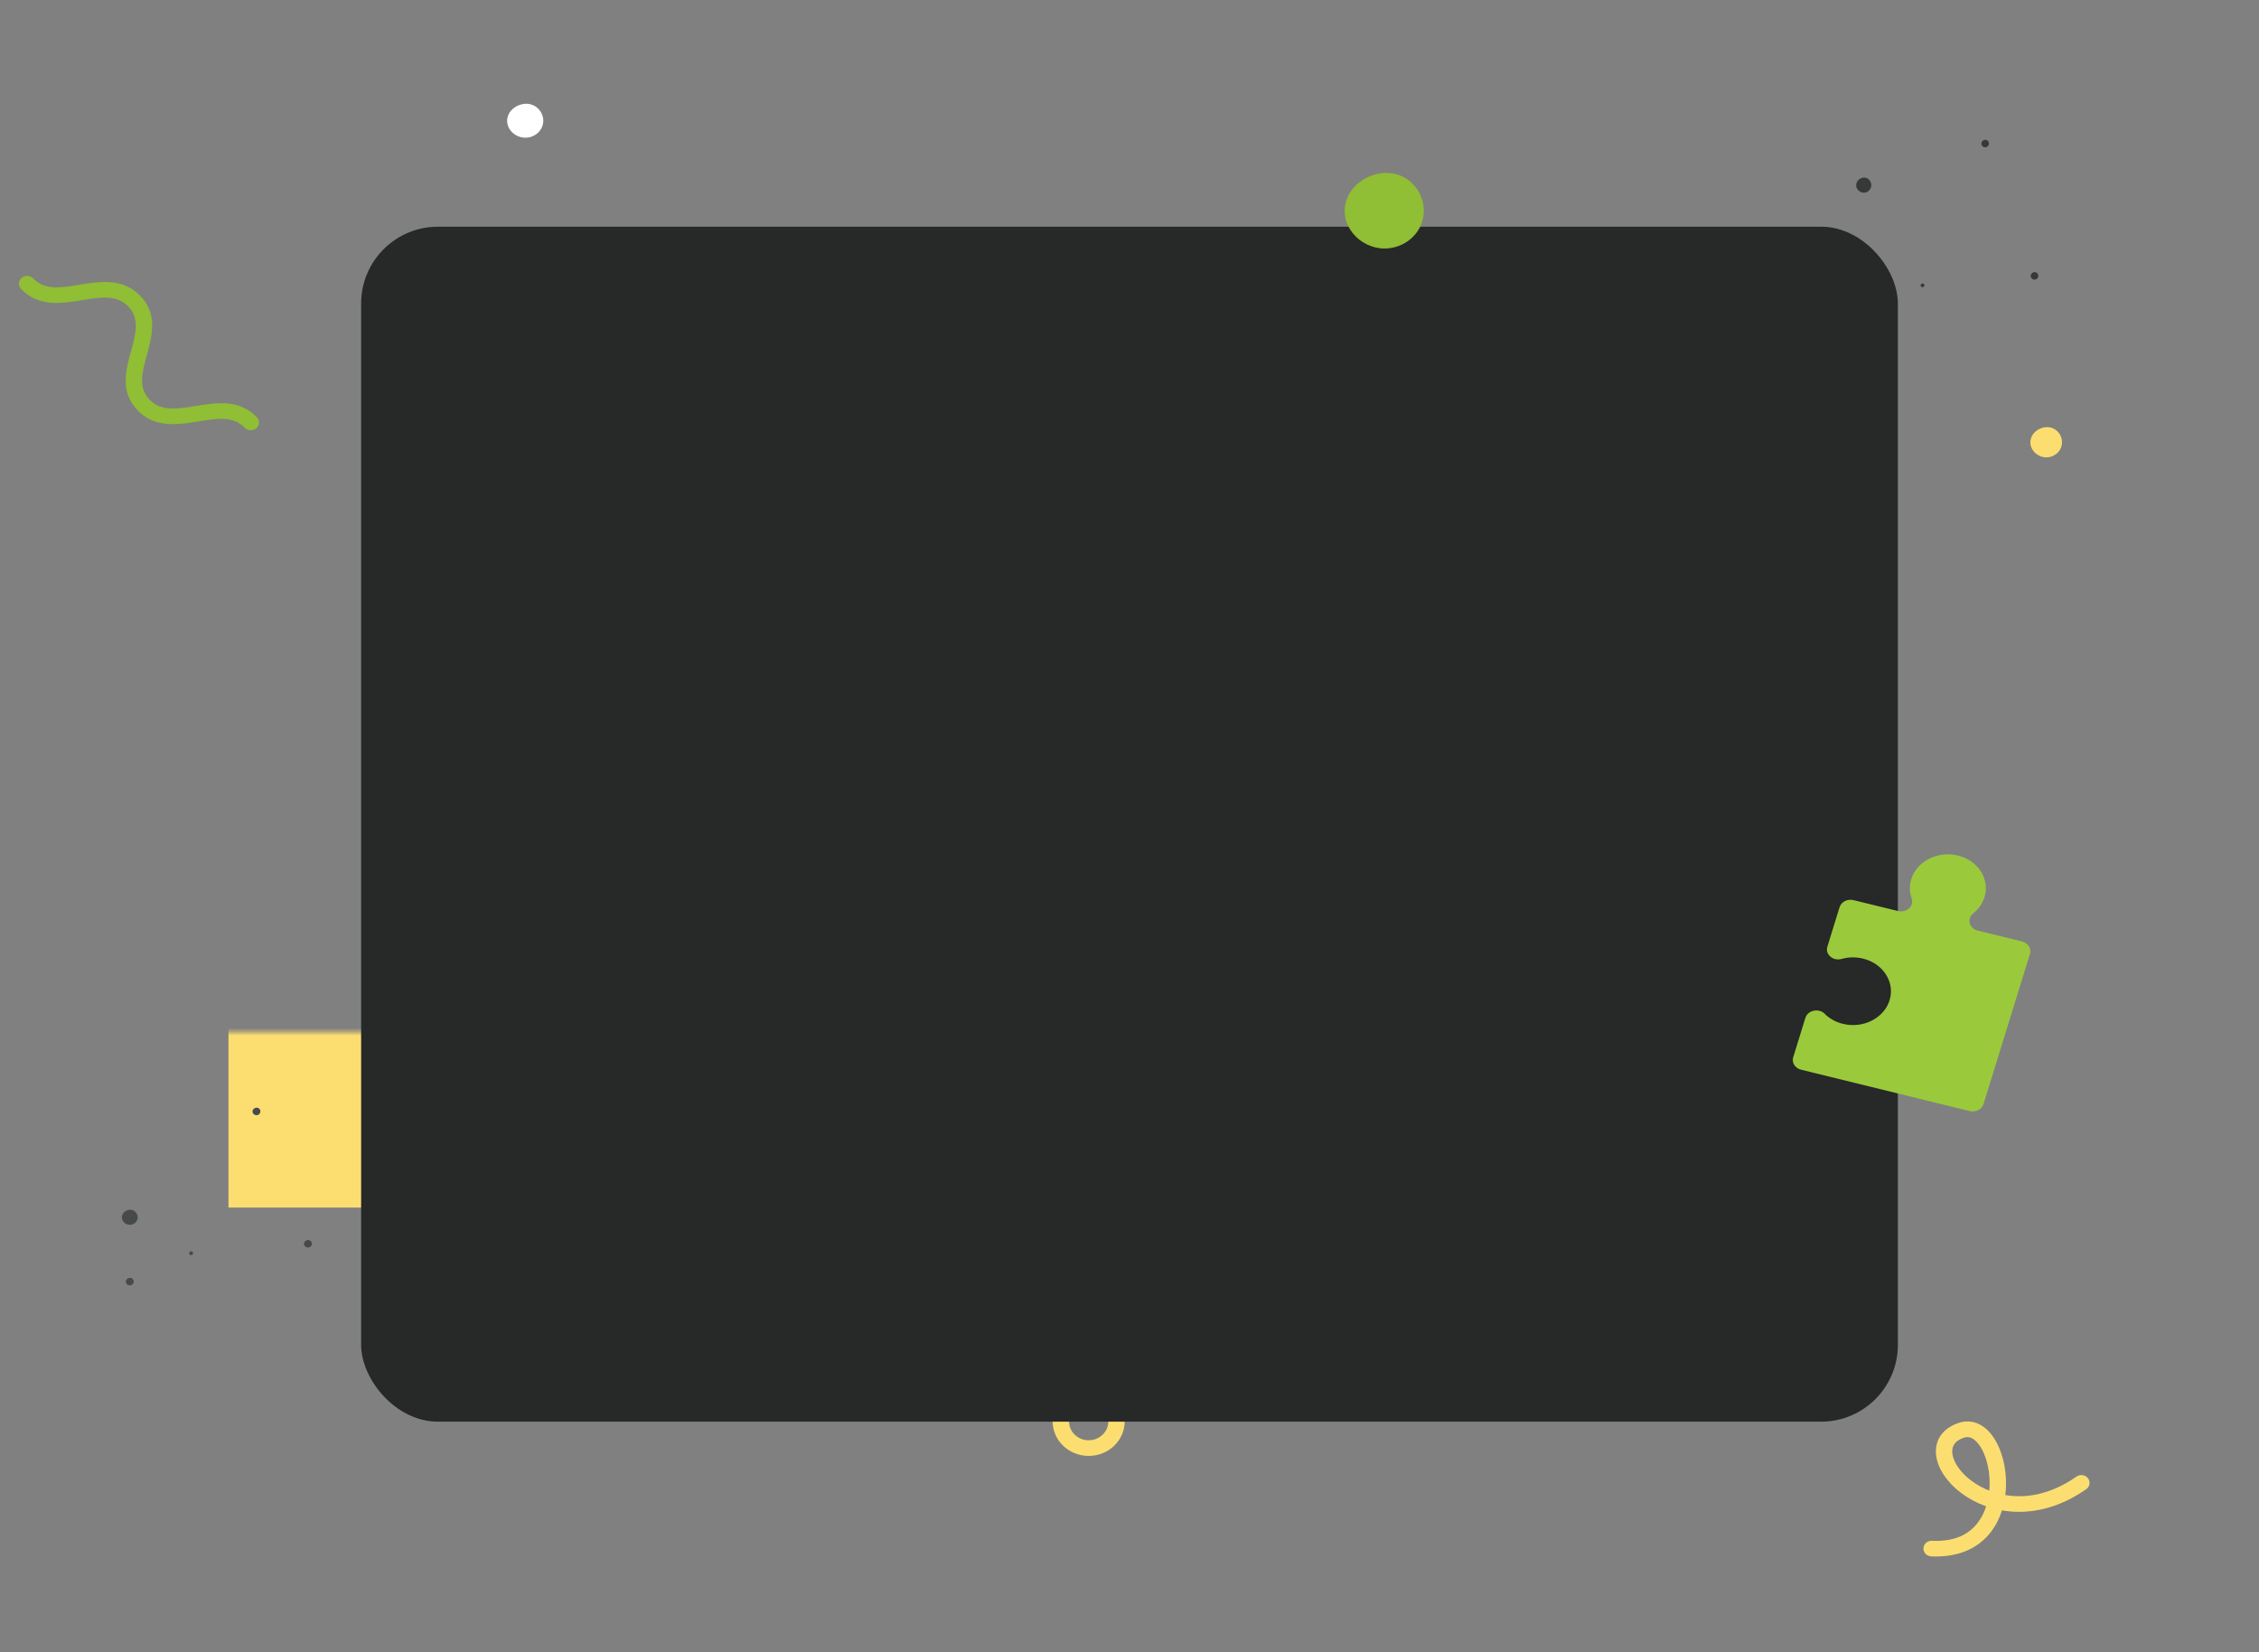 <svg width="588" height="430" viewBox="0 0 588 430" fill="none" xmlns="http://www.w3.org/2000/svg">
<rect x="0" y="0" width="588" height="430" fill="#808080" stroke="none"/>
<path d="M485 82.614C484.391 82.535 483.918 81.876 484.218 81.244C484.417 80.823 484.939 80.568 485.388 80.681C485.772 80.778 486.045 81.126 486.093 81.518C486.149 81.97 485.894 82.39 485.476 82.554C485.449 82.565 485.422 82.575 485.393 82.583C485.26 82.622 485.127 82.631 484.999 82.614H485Z" fill="#373939"/>
<path d="M484.887 50.135C483.669 49.976 482.724 48.659 483.323 47.395C483.723 46.553 484.766 46.043 485.663 46.269C486.432 46.462 486.978 47.157 487.074 47.943C487.185 48.846 486.676 49.685 485.84 50.015C485.786 50.036 485.731 50.056 485.675 50.072C485.408 50.151 485.141 50.168 484.886 50.135H484.887Z" fill="#373939"/>
<path d="M500.48 73.771C500.784 73.811 501.02 74.14 500.87 74.456C500.771 74.666 500.51 74.794 500.285 74.737C500.093 74.689 499.957 74.515 499.933 74.319C499.905 74.093 500.032 73.883 500.241 73.801C500.255 73.795 500.269 73.79 500.283 73.786C500.349 73.767 500.416 73.762 500.48 73.771H500.48Z" fill="#373939"/>
<path d="M529.446 72.775C528.837 72.695 528.365 72.037 528.664 71.405C528.864 70.984 529.386 70.728 529.834 70.841C530.219 70.938 530.492 71.286 530.54 71.678C530.595 72.13 530.341 72.55 529.923 72.715C529.896 72.725 529.868 72.735 529.84 72.743C529.707 72.783 529.573 72.791 529.446 72.775H529.446Z" fill="#373939"/>
<path d="M516.606 38.335C515.997 38.255 515.525 37.597 515.825 36.965C516.024 36.544 516.546 36.289 516.995 36.402C517.379 36.499 517.652 36.846 517.7 37.239C517.756 37.691 517.501 38.111 517.083 38.275C517.056 38.286 517.028 38.296 517 38.304C516.867 38.343 516.734 38.352 516.606 38.335H516.606Z" fill="#373939"/>
<path d="M503.978 405.087C511.358 405.087 517.008 401.849 519.978 395.876C520.419 394.991 520.792 394.058 521.101 393.086C522.996 393.413 524.94 393.533 526.9 393.433C532.427 393.151 537.853 391.177 543.022 387.573C543.971 386.912 544.181 385.638 543.486 384.731C542.794 383.823 541.462 383.622 540.512 384.287C533.19 389.391 526.689 389.903 521.965 389.096C522.206 387.165 522.216 385.149 521.986 383.13C521.491 378.777 519.921 374.924 517.682 372.561C515.414 370.163 512.596 369.378 509.75 370.354C506.268 371.546 504.199 373.919 503.921 377.043C503.714 379.396 504.555 381.95 506.359 384.429C508.092 386.808 510.557 388.898 513.487 390.477C514.613 391.083 515.783 391.598 516.987 392.023C516.753 392.752 516.468 393.462 516.129 394.139C513.708 399.007 509.259 401.314 502.9 401C501.723 400.942 500.723 401.804 500.662 402.928C500.601 404.053 501.503 405.009 502.68 405.067C503.117 405.09 503.551 405.1 503.975 405.1L503.978 405.087ZM512.1 374.013C512.762 374.013 513.582 374.288 514.525 375.283C516.855 377.746 518.256 382.896 517.801 387.939C516.909 387.592 516.163 387.233 515.576 386.918C510.401 384.137 507.933 380.012 508.163 377.377C508.296 375.873 509.286 374.826 511.185 374.178C511.443 374.091 511.748 374.013 512.097 374.013H512.1Z" fill="#FCDE70"/>
<path d="M283.37 378.909C288.535 378.909 292.74 374.894 292.74 369.955C292.74 365.016 288.538 361 283.37 361C278.202 361 274 365.016 274 369.955C274 374.894 278.205 378.909 283.37 378.909ZM283.37 365.071C286.188 365.071 288.481 367.261 288.481 369.955C288.481 372.648 286.188 374.839 283.37 374.839C280.552 374.839 278.259 372.648 278.259 369.955C278.259 367.261 280.552 365.071 283.37 365.071Z" fill="#FCDE70"/>
<mask id="mask0_2_560" style="mask-type:luminance" maskUnits="userSpaceOnUse" x="56" y="268" width="50" height="48">
<path d="M56.452 315.107H105.171V268.594H56.452L56.452 315.107Z" fill="white"/>
</mask>
<g mask="url(#mask0_2_560)">
<path d="M59.47 314.279H104.731V267.61H59.47L59.47 314.279Z" fill="#FCDE70"/>
</g>
<path d="M33.659 334.514C33.023 334.434 32.531 333.776 32.843 333.144C33.052 332.723 33.596 332.468 34.064 332.581C34.465 332.677 34.75 333.025 34.8 333.418C34.858 333.869 34.592 334.289 34.156 334.454C34.128 334.464 34.099 334.474 34.07 334.482C33.931 334.522 33.792 334.53 33.659 334.514H33.659Z" fill="#474A4A"/>
<path d="M33.541 318.762C32.27 318.603 31.284 317.286 31.909 316.022C32.326 315.18 33.415 314.67 34.351 314.896C35.153 315.089 35.722 315.784 35.823 316.57C35.939 317.473 35.407 318.312 34.535 318.642C34.479 318.663 34.421 318.683 34.363 318.699C34.084 318.778 33.806 318.795 33.54 318.762H33.541Z" fill="#474A4A"/>
<path d="M49.812 325.67C50.129 325.71 50.376 326.039 50.219 326.355C50.115 326.565 49.843 326.693 49.609 326.636C49.408 326.588 49.266 326.414 49.241 326.218C49.212 325.992 49.345 325.782 49.563 325.7C49.577 325.695 49.591 325.69 49.606 325.686C49.676 325.666 49.745 325.662 49.812 325.67H49.812Z" fill="#474A4A"/>
<path d="M80.038 324.674C79.403 324.594 78.91 323.936 79.222 323.304C79.431 322.883 79.975 322.628 80.443 322.741C80.844 322.838 81.129 323.185 81.179 323.578C81.237 324.029 80.971 324.449 80.535 324.614C80.507 324.625 80.478 324.634 80.449 324.642C80.31 324.682 80.171 324.691 80.038 324.674H80.038Z" fill="#474A4A"/>
<path d="M66.64 290.235C66.004 290.155 65.511 289.496 65.824 288.865C66.032 288.443 66.577 288.188 67.045 288.301C67.446 288.398 67.731 288.746 67.781 289.138C67.839 289.59 67.573 290.01 67.137 290.175C67.109 290.185 67.08 290.195 67.051 290.203C66.911 290.243 66.772 290.251 66.639 290.235H66.64Z" fill="#474A4A"/>
<rect x="94" y="59" width="400" height="311" rx="20" fill="#272828"/>
<path d="M136.168 35.805C133.265 35.446 131.013 32.49 132.441 29.651C133.394 27.758 135.879 26.614 138.019 27.12C139.851 27.554 141.153 29.116 141.383 30.879C141.648 32.908 140.434 34.794 138.443 35.533C138.314 35.582 138.182 35.624 138.05 35.663C137.412 35.841 136.778 35.88 136.171 35.802L136.168 35.805Z" fill="white"/>
<path d="M65.282 111.983C65.797 111.983 66.313 111.805 66.72 111.448C67.585 110.686 67.642 109.4 66.849 108.573C62.277 103.812 56.265 104.794 50.958 105.66C46.111 106.451 41.923 107.134 38.922 104.007C35.917 100.879 36.989 96.951 38.227 92.404C39.583 87.426 41.12 81.784 36.548 77.023C31.977 72.262 25.961 73.244 20.657 74.109C15.811 74.9 11.623 75.584 8.618 72.456C7.825 71.63 6.475 71.575 5.61 72.333C4.742 73.095 4.684 74.382 5.481 75.208C10.053 79.969 16.069 78.987 21.372 78.122C26.219 77.331 30.407 76.647 33.411 79.774C36.416 82.902 35.344 86.83 34.107 91.377C32.75 96.355 31.214 101.998 35.785 106.758C38.505 109.591 41.74 110.392 45.03 110.392C47.268 110.392 49.53 110.022 51.676 109.672C56.523 108.881 60.711 108.197 63.712 111.325C64.132 111.762 64.706 111.983 65.282 111.983Z" fill="#90BE34"/>
<path d="M474.999 263.897C476.215 265.092 477.815 266.006 479.694 266.465C484.981 267.762 490.448 264.978 491.868 260.252C493.267 255.597 490.157 250.763 484.942 249.482C483.038 249.016 481.108 249.078 479.356 249.571C477.112 250.194 475.033 248.378 475.643 246.402L478.828 236.1C479.261 234.7 480.884 233.878 482.456 234.264L494.019 237.101C496.238 237.645 498.276 235.795 497.593 233.837C497.026 232.233 496.954 230.516 497.48 228.817C498.915 224.169 504.341 221.399 509.569 222.647C514.874 223.914 517.999 228.785 516.544 233.493C516.026 235.164 515.003 236.589 513.66 237.675C513.635 237.695 513.609 237.718 513.583 237.739C511.883 239.135 512.576 241.655 514.804 242.201L526.319 245.027C527.891 245.412 528.813 246.858 528.38 248.259L516.299 287.327C515.866 288.727 514.243 289.549 512.671 289.163L468.815 278.401C467.246 278.015 466.324 276.569 466.754 275.169L469.926 264.911C470.539 262.926 473.368 262.308 474.935 263.823C474.958 263.846 474.984 263.869 475.007 263.892L474.999 263.897Z" fill="#9ACA3C"/>
<path d="M359.122 64.599C352.767 63.803 347.84 57.219 350.965 50.899C353.048 46.688 358.494 44.138 363.174 45.268C367.186 46.236 370.031 49.711 370.534 53.638C371.113 58.154 368.456 62.352 364.096 63.999C363.814 64.106 363.526 64.203 363.232 64.285C361.84 64.679 360.45 64.766 359.12 64.599H359.122Z" fill="#90BE34"/>
<path d="M532.136 118.998C529.594 118.679 527.623 116.045 528.873 113.518C529.706 111.833 531.885 110.813 533.757 111.265C535.361 111.652 536.499 113.042 536.701 114.613C536.932 116.42 535.869 118.099 534.126 118.758C534.012 118.8 533.898 118.839 533.78 118.872C533.223 119.03 532.667 119.064 532.135 118.998H532.136Z" fill="#FCDE70"/>
</svg>
